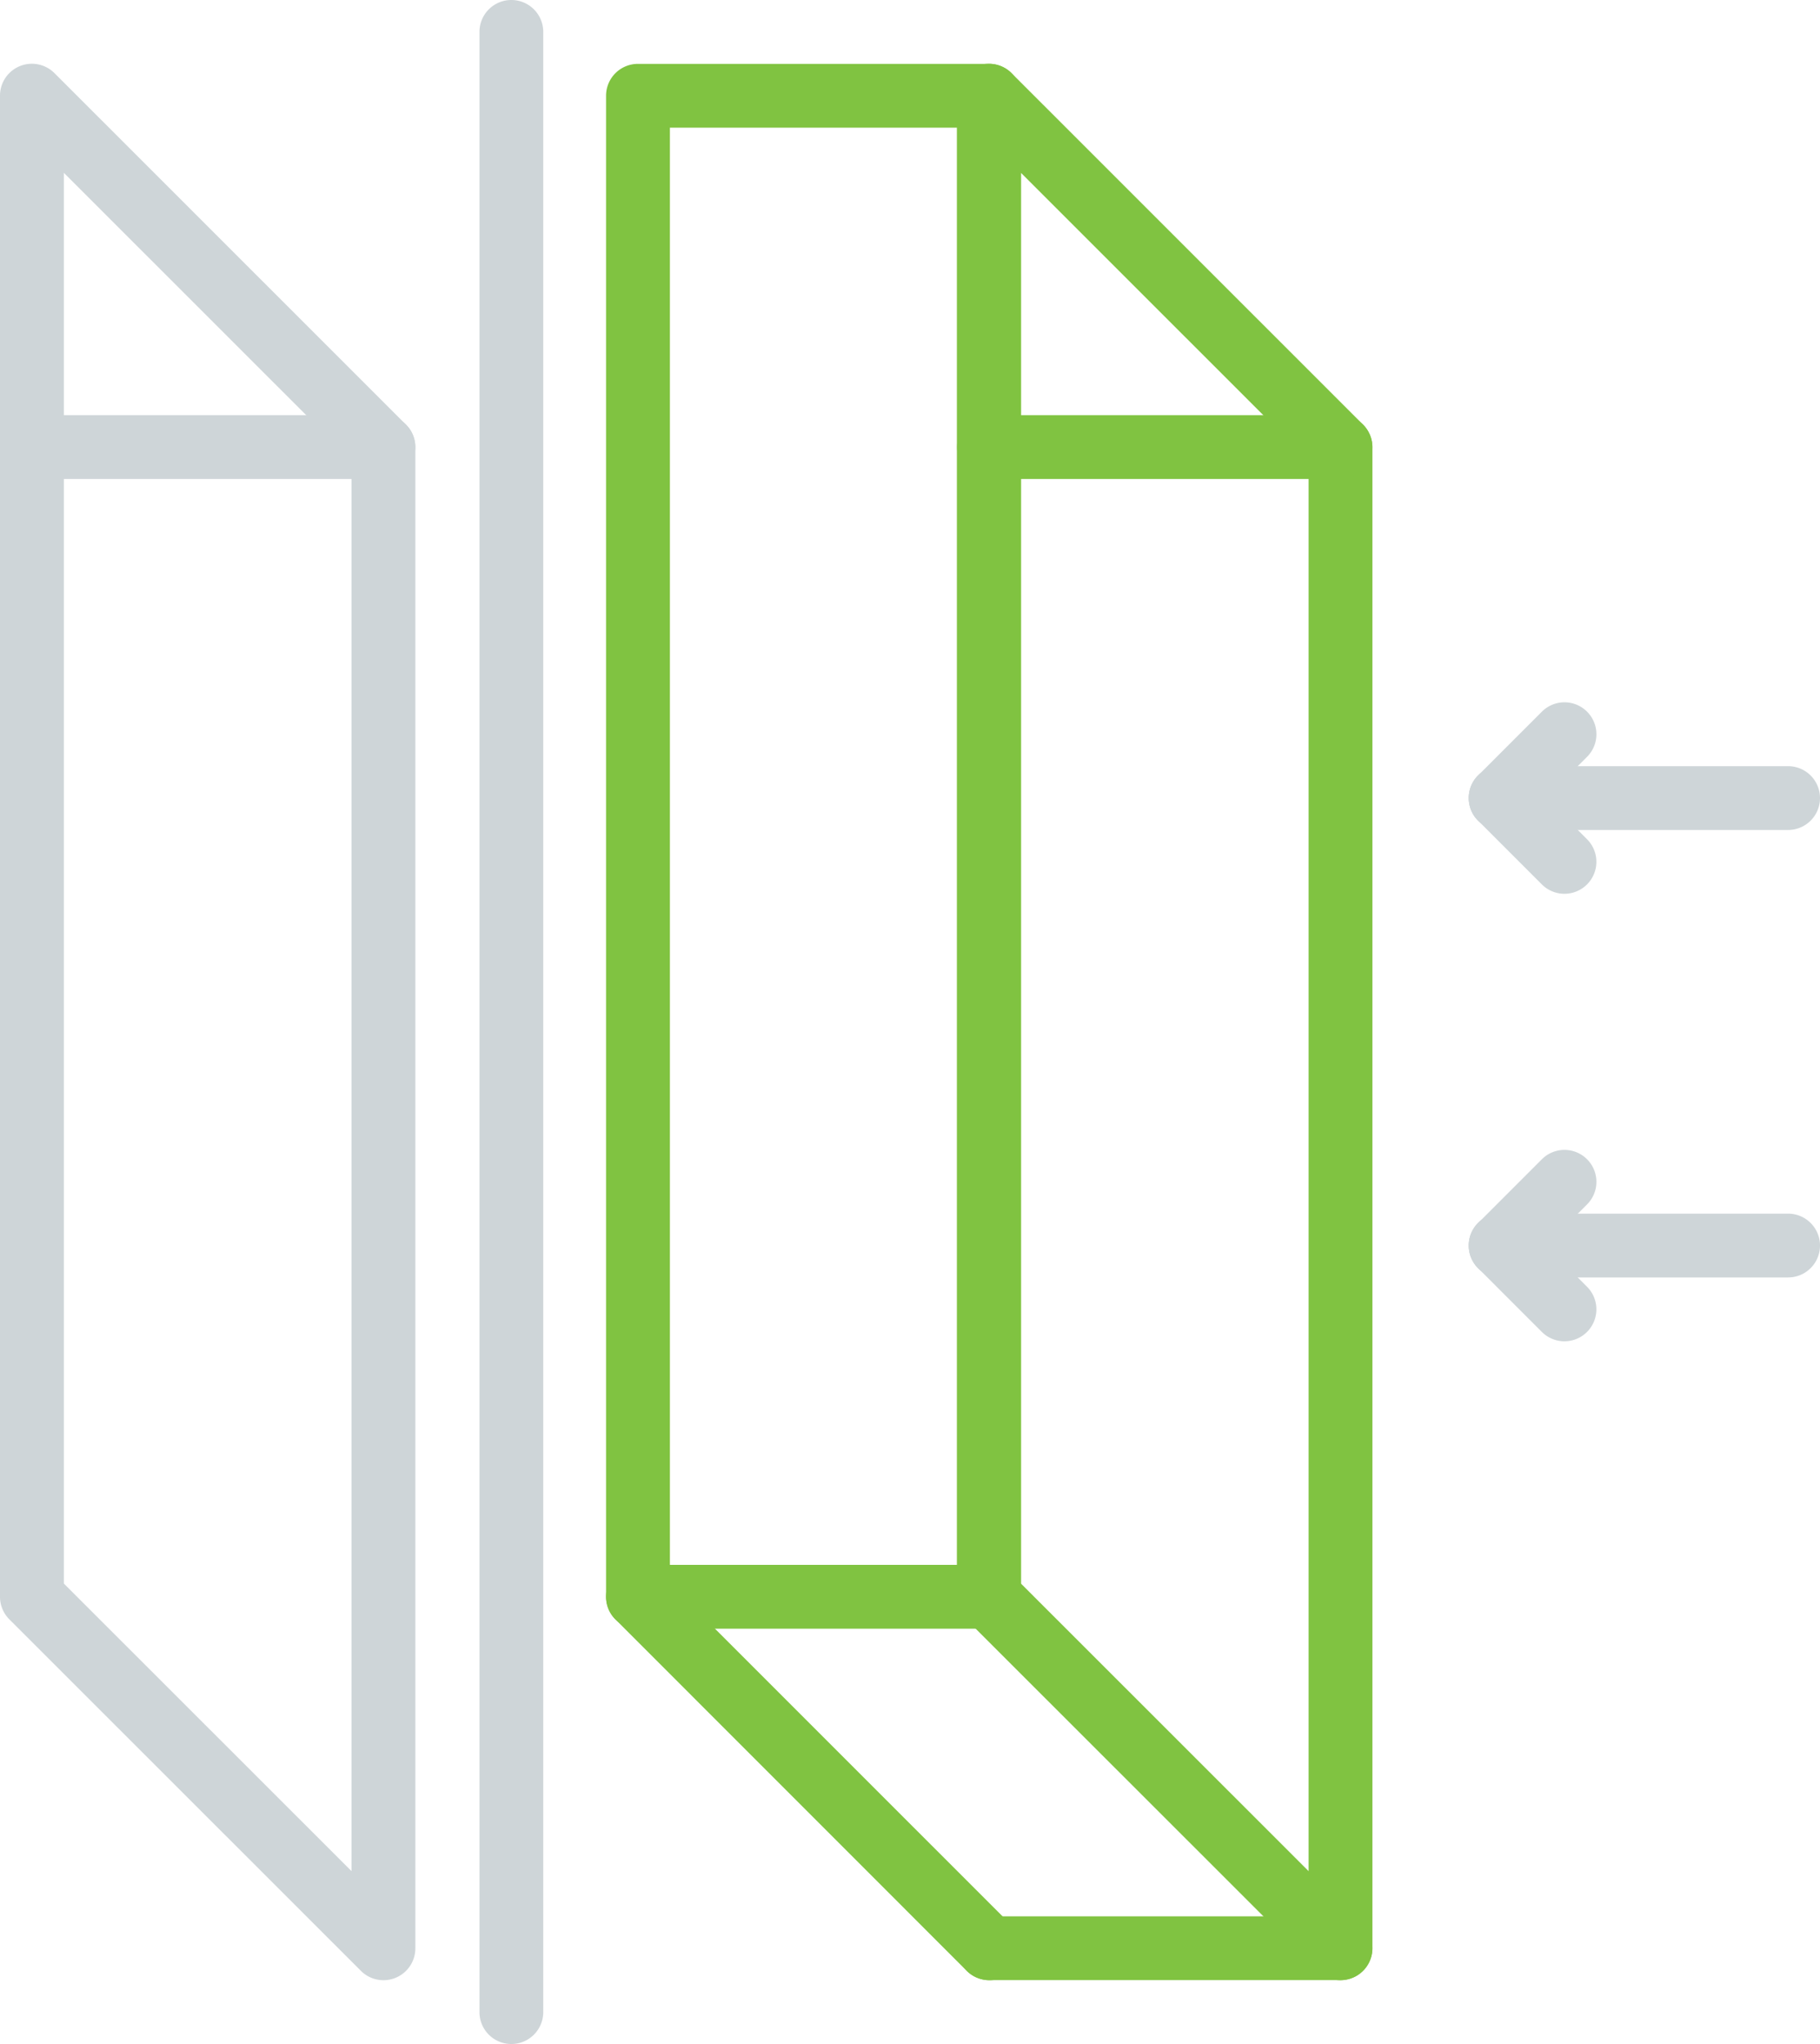 <svg xmlns="http://www.w3.org/2000/svg" width="68.496" height="76.91" viewBox="0 0 68.496 76.91">
  <g id="swimming-pool" transform="translate(74.802) rotate(90)">
    <g id="Group_500" data-name="Group 500" transform="translate(0 54.354)">
      <path id="Path_4060" data-name="Path 4060" d="M75.708,47.885H1.2a1.2,1.2,0,1,1,0-2.4H75.708a1.2,1.2,0,1,1,0,2.4Z" transform="translate(0 -45.482)" fill="#ced5d8"/>
    </g>
    <g id="Group_501" data-name="Group 501" transform="translate(2.402 36.378)">
      <path id="Path_4061" data-name="Path 4061" d="M59.678,46.139H3.2a1.2,1.2,0,0,1-1.2-1.2V31.726a1.2,1.2,0,0,1,1.2-1.2H59.678a1.2,1.2,0,0,1,1.2,1.2v13.21A1.2,1.2,0,0,1,59.678,46.139ZM4.4,43.736H58.476V32.93H4.4Z" transform="translate(-1.999 -30.524)" fill="#80c341"/>
    </g>
    <g id="Group_502" data-name="Group 502" transform="translate(2.402 23.151)">
      <path id="Path_4062" data-name="Path 4062" d="M59.678,35.148H3.2a1.2,1.2,0,0,1-.85-2.051L15.575,19.869a1.2,1.2,0,0,1,.85-.352H72.9a1.2,1.2,0,0,1,.85,2.051L60.527,34.8a1.2,1.2,0,0,1-.85.352ZM6.1,32.744H59.18L70,21.919H16.922Z" transform="translate(-1.999 -19.517)" fill="#80c341"/>
    </g>
    <g id="Group_503" data-name="Group 503" transform="translate(58.879 36.366)">
      <path id="Path_4063" data-name="Path 4063" d="M50.2,46.141a1.2,1.2,0,0,1-.85-2.051L62.573,30.866a1.2,1.2,0,0,1,1.7,1.7L51.047,45.789a1.2,1.2,0,0,1-.85.352Z" transform="translate(-48.996 -30.514)" fill="#80c341"/>
    </g>
    <g id="Group_504" data-name="Group 504" transform="translate(72.104 23.152)">
      <path id="Path_4064" data-name="Path 4064" d="M61.2,35.136a1.2,1.2,0,0,1-1.2-1.2V20.72a1.2,1.2,0,1,1,2.4,0V33.934A1.2,1.2,0,0,1,61.2,35.136Z" transform="translate(-60.001 -19.518)" fill="#80c341"/>
    </g>
    <g id="Group_505" data-name="Group 505" transform="translate(15.626 23.152)">
      <path id="Path_4065" data-name="Path 4065" d="M14.2,35.148a1.2,1.2,0,0,1-1.2-1.2V20.72a1.2,1.2,0,1,1,2.4,0V33.948A1.2,1.2,0,0,1,14.2,35.148Z" transform="translate(-13.003 -19.518)" fill="#80c341"/>
    </g>
    <g id="Group_506" data-name="Group 506" transform="translate(2.402 59.17)">
      <path id="Path_4066" data-name="Path 4066" d="M59.678,65.122H3.2a1.2,1.2,0,0,1-.85-2.051L15.575,49.842a1.194,1.194,0,0,1,.85-.352H72.9a1.2,1.2,0,0,1,.85,2.051L60.527,64.77a1.2,1.2,0,0,1-.85.352ZM6.1,62.719H59.18L70,51.893H16.922Z" transform="translate(-1.999 -49.49)" fill="#ced5d8"/>
    </g>
    <g id="Group_507" data-name="Group 507" transform="translate(15.626 59.17)">
      <path id="Path_4067" data-name="Path 4067" d="M14.2,65.117a1.2,1.2,0,0,1-1.2-1.2V50.692a1.2,1.2,0,1,1,2.4,0V63.915a1.2,1.2,0,0,1-1.2,1.2Z" transform="translate(-13.003 -49.49)" fill="#ced5d8"/>
    </g>
    <g id="Group_509" data-name="Group 509" transform="translate(45.666 6.306)">
      <path id="Path_4069" data-name="Path 4069" d="M39.2,18.719a1.2,1.2,0,0,1-1.2-1.2V6.7a1.2,1.2,0,0,1,2.4,0V17.517A1.2,1.2,0,0,1,39.2,18.719Z" transform="translate(-38.001 -5.5)" fill="#ced5d8"/>
    </g>
    <g id="Group_510" data-name="Group 510" transform="translate(45.665 14.718)">
      <path id="Path_4070" data-name="Path 4070" d="M39.2,17.307a1.2,1.2,0,0,1-.85-2.051l2.4-2.4a1.2,1.2,0,1,1,1.7,1.7l-2.4,2.4A1.2,1.2,0,0,1,39.2,17.307Z" transform="translate(-38 -12.5)" fill="#ced5d8"/>
    </g>
    <g id="Group_511" data-name="Group 511" transform="translate(43.262 14.718)">
      <path id="Path_4071" data-name="Path 4071" d="M39.606,17.307a1.2,1.2,0,0,1-.85-.352l-2.4-2.4a1.2,1.2,0,0,1,1.7-1.7l2.4,2.4a1.2,1.2,0,0,1-.85,2.051Z" transform="translate(-36 -12.5)" fill="#ced5d8"/>
    </g>
    <g id="Group_512" data-name="Group 512" transform="translate(28.826 6.306)">
      <path id="Path_4072" data-name="Path 4072" d="M25.189,18.719a1.2,1.2,0,0,1-1.2-1.2V6.7a1.2,1.2,0,1,1,2.4,0V17.517A1.2,1.2,0,0,1,25.189,18.719Z" transform="translate(-23.987 -5.5)" fill="#ced5d8"/>
    </g>
    <g id="Group_513" data-name="Group 513" transform="translate(28.825 14.718)">
      <path id="Path_4073" data-name="Path 4073" d="M25.189,17.307a1.2,1.2,0,0,1-.85-2.051l2.4-2.4a1.2,1.2,0,1,1,1.7,1.7l-2.4,2.4A1.2,1.2,0,0,1,25.189,17.307Z" transform="translate(-23.987 -12.5)" fill="#ced5d8"/>
    </g>
    <g id="Group_514" data-name="Group 514" transform="translate(26.422 14.718)">
      <path id="Path_4074" data-name="Path 4074" d="M25.592,17.307a1.2,1.2,0,0,1-.85-.352l-2.4-2.4a1.2,1.2,0,0,1,1.7-1.7l2.4,2.4a1.2,1.2,0,0,1-.85,2.051Z" transform="translate(-21.987 -12.5)" fill="#ced5d8"/>
    </g>
  </g>
</svg>
